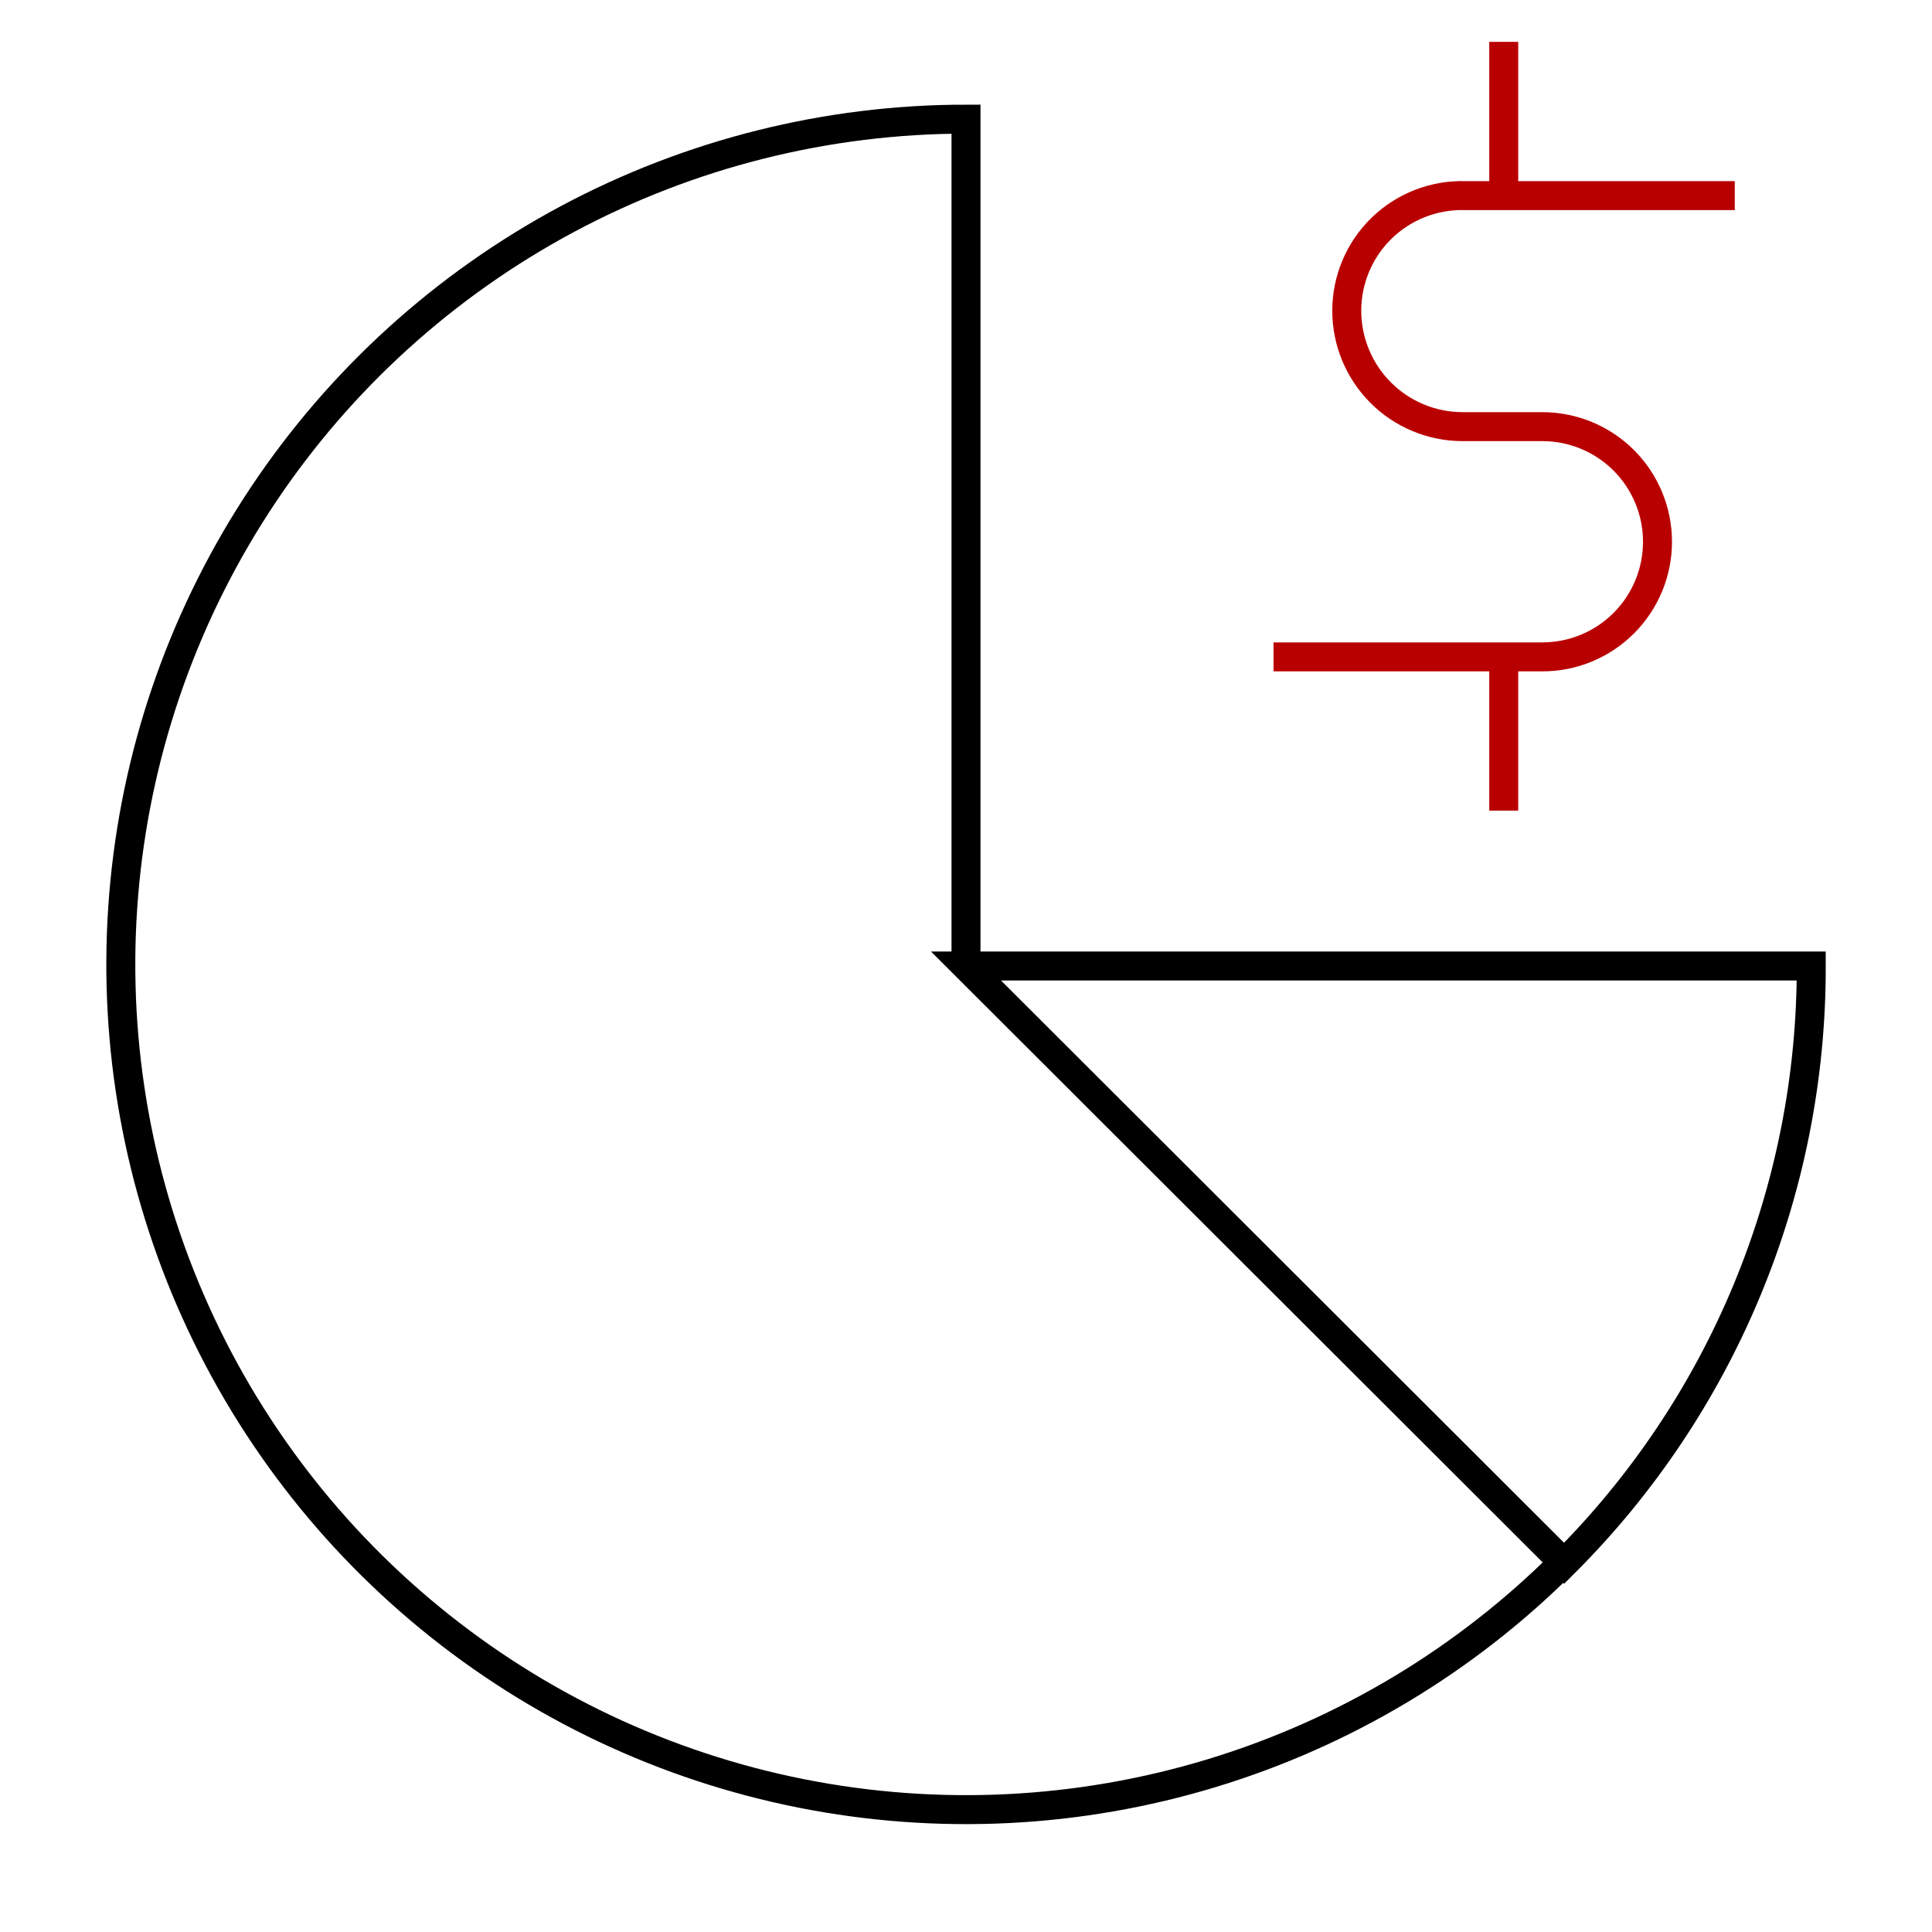 <?xml version="1.0" encoding="UTF-8"?> <svg xmlns="http://www.w3.org/2000/svg" width="100" height="100" viewBox="0 0 100 100" fill="none"><path d="M50 50H93.75C93.762 55.742 92.638 61.43 90.442 66.736C88.247 72.042 85.024 76.861 80.958 80.917L50 50ZM50 50V6.167C42.804 6.167 35.72 7.943 29.374 11.335C23.029 14.728 17.618 19.634 13.621 25.618C9.625 31.602 7.166 38.479 6.463 45.641C5.759 52.802 6.833 60.026 9.589 66.673C12.345 73.32 16.698 79.185 22.263 83.747C27.827 88.31 34.431 91.43 41.489 92.83C48.547 94.231 55.842 93.868 62.726 91.776C69.611 89.683 75.873 85.925 80.958 80.833" stroke="black" stroke-width="1.5" stroke-miterlimit="10"></path><path d="M65.917 34H79.833C81.414 34 82.929 33.372 84.047 32.255C85.164 31.137 85.792 29.622 85.792 28.042C85.792 26.461 85.164 24.946 84.047 23.828C82.929 22.711 81.414 22.083 79.833 22.083H75.667C74.083 22.072 72.567 21.435 71.451 20.311C70.335 19.187 69.708 17.668 69.708 16.083C69.708 15.287 69.868 14.498 70.177 13.764C70.487 13.03 70.941 12.366 71.512 11.81C72.083 11.255 72.76 10.819 73.502 10.53C74.244 10.24 75.037 10.103 75.833 10.125H89.792" stroke="#B90000" stroke-width="1.5" stroke-miterlimit="10"></path><path d="M77.833 2.167V10.125" stroke="#B90000" stroke-width="1.5" stroke-miterlimit="10"></path><path d="M77.833 34V41.958" stroke="#B90000" stroke-width="1.5" stroke-miterlimit="10"></path></svg> 
